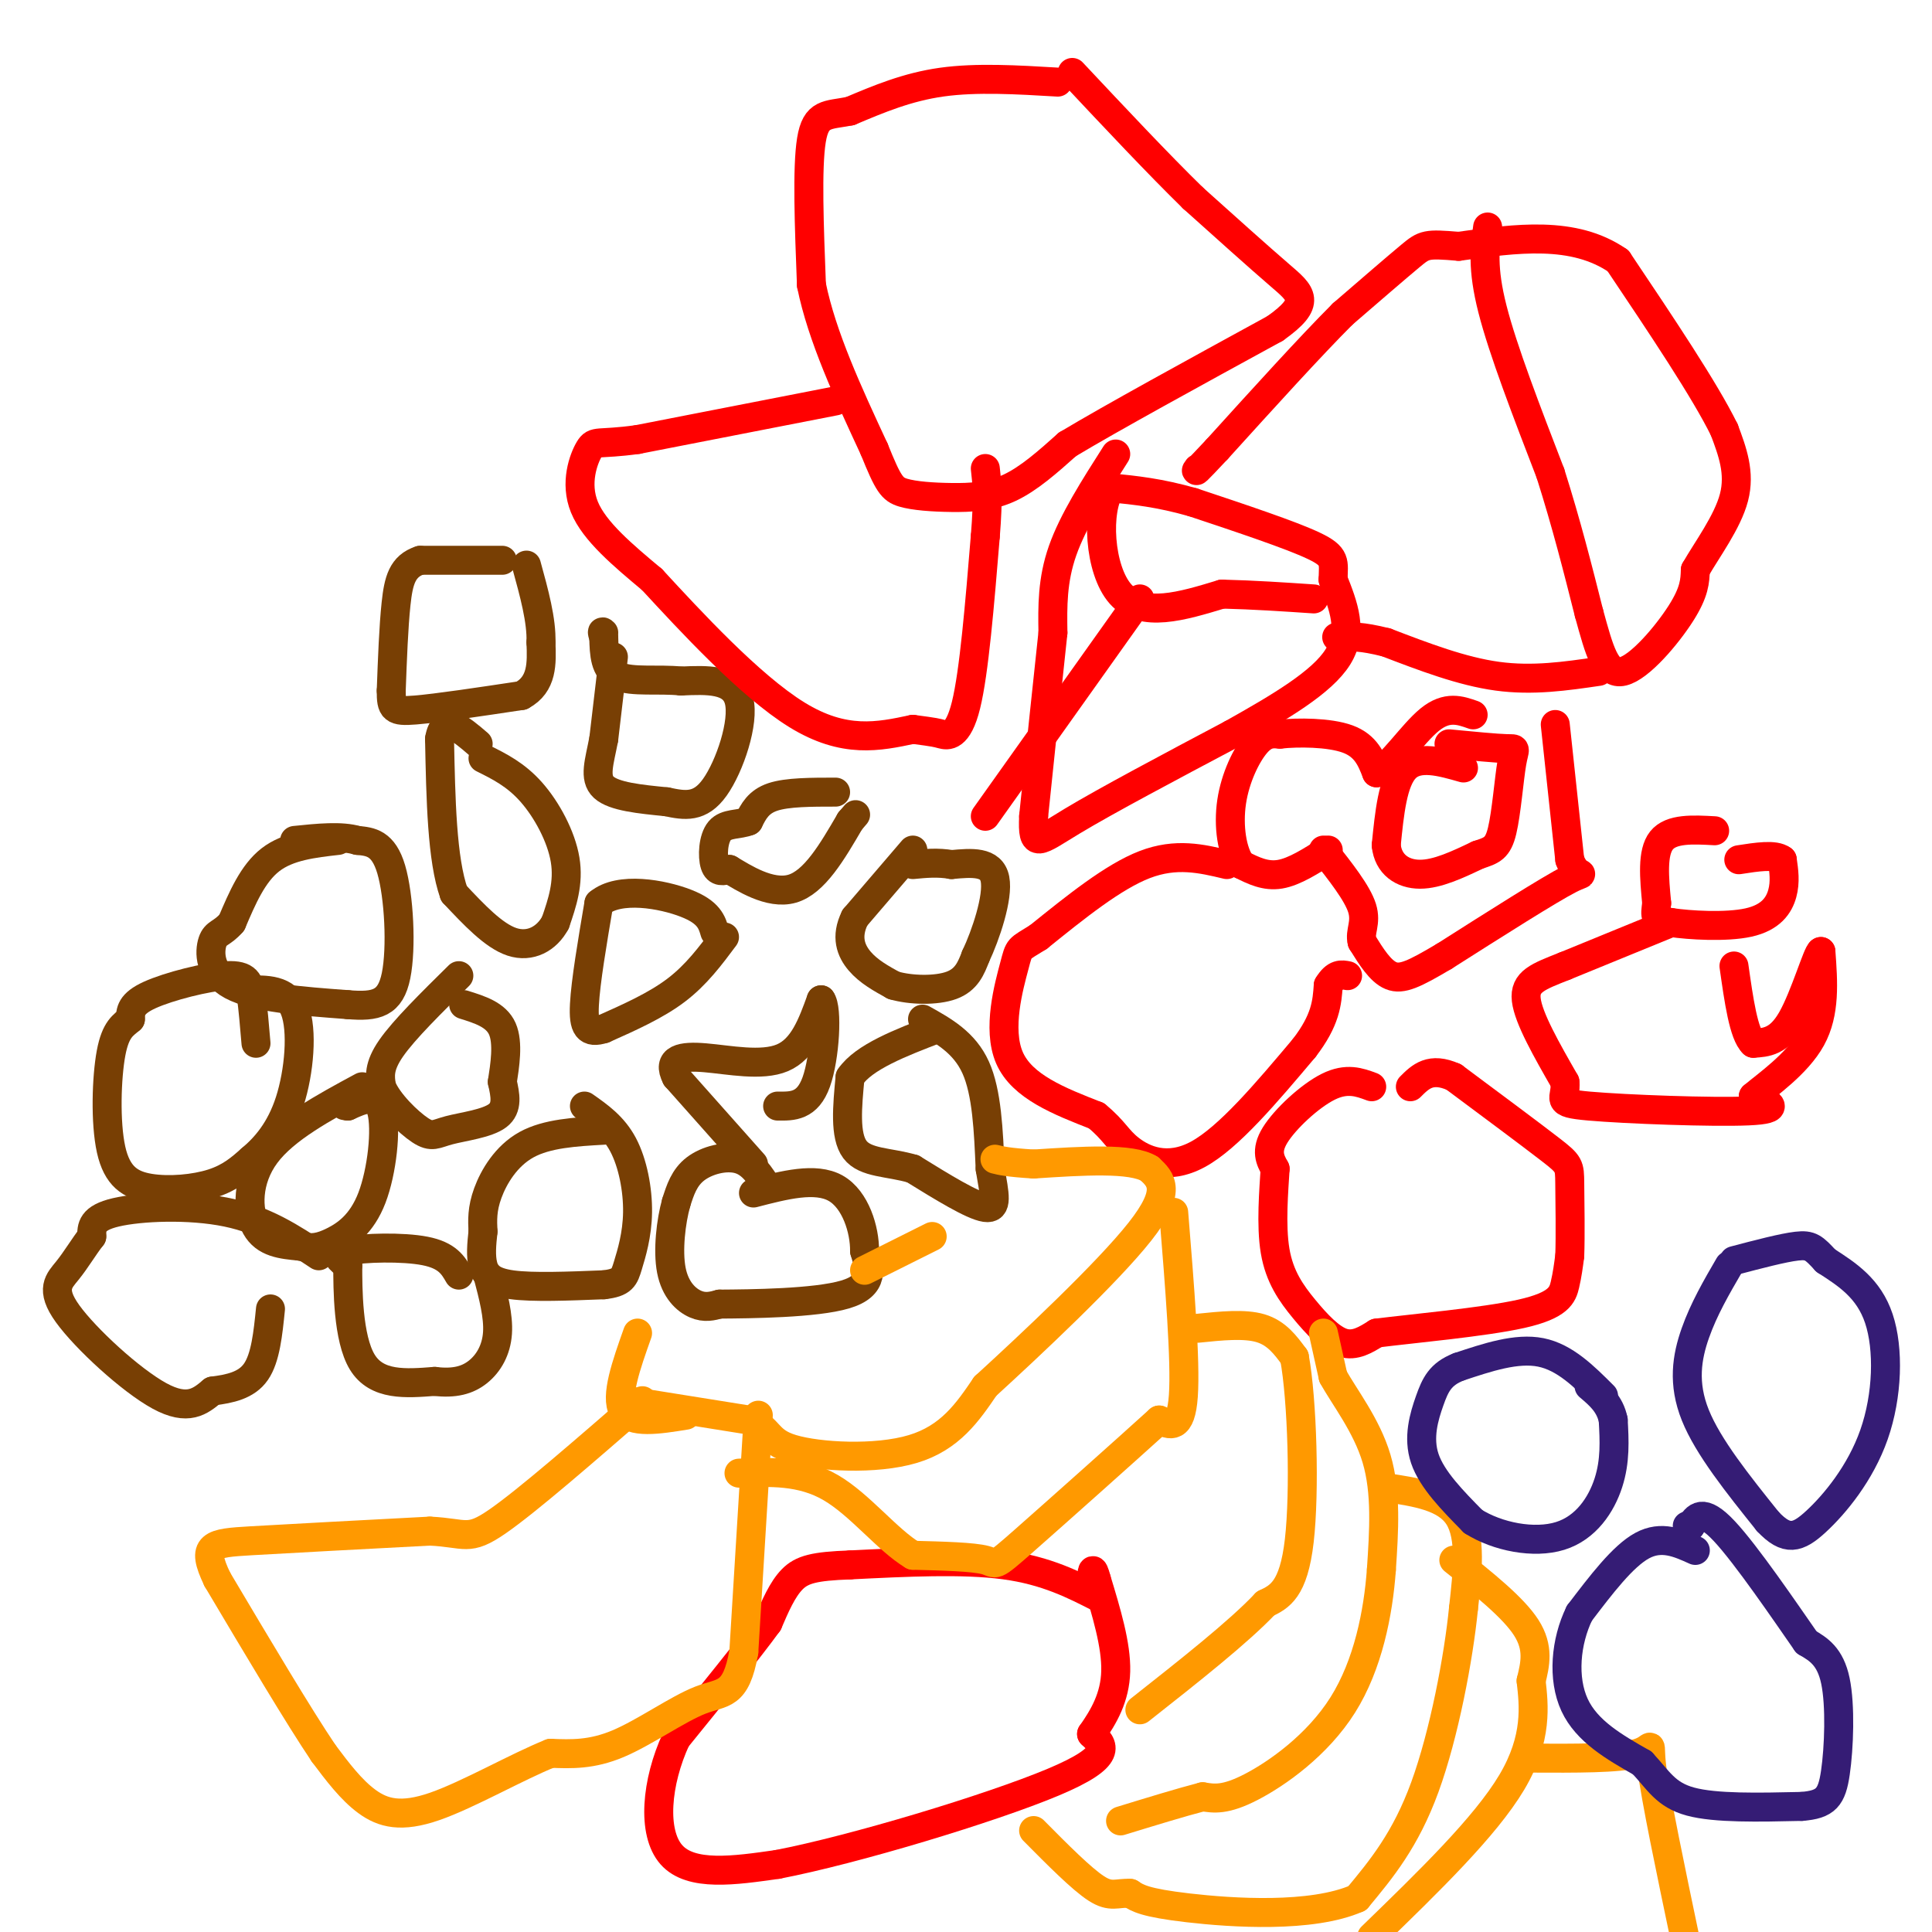 <svg viewBox='0 0 400 400' version='1.1' xmlns='http://www.w3.org/2000/svg' xmlns:xlink='http://www.w3.org/1999/xlink'><g fill='none' stroke='#783f04' stroke-width='6' stroke-linecap='round' stroke-linejoin='round'><path d='M104,116c0.000,0.000 -17.000,0.000 -17,0'/><path d='M87,116c-3.711,1.200 -4.489,4.200 -5,9c-0.511,4.800 -0.756,11.400 -1,18'/><path d='M81,143c-0.022,3.822 0.422,4.378 5,4c4.578,-0.378 13.289,-1.689 22,-3'/><path d='M108,144c4.333,-2.333 4.167,-6.667 4,-11'/><path d='M112,133c0.167,-4.500 -1.417,-10.250 -3,-16'/><path d='M127,136c0.000,0.000 -2.000,17.000 -2,17'/><path d='M125,153c-0.889,4.733 -2.111,8.067 0,10c2.111,1.933 7.556,2.467 13,3'/><path d='M138,166c3.833,0.810 6.917,1.333 10,-3c3.083,-4.333 6.167,-13.524 5,-18c-1.167,-4.476 -6.583,-4.238 -12,-4'/><path d='M141,141c-4.622,-0.489 -10.178,0.289 -13,-1c-2.822,-1.289 -2.911,-4.644 -3,-8'/><path d='M125,132c-0.500,-1.500 -0.250,-1.250 0,-1'/><path d='M173,164c-5.000,0.000 -10.000,0.000 -13,1c-3.000,1.000 -4.000,3.000 -5,5'/><path d='M155,170c-2.036,0.821 -4.625,0.375 -6,2c-1.375,1.625 -1.536,5.321 -1,7c0.536,1.679 1.768,1.339 3,1'/><path d='M151,180c2.822,1.667 8.378,5.333 13,4c4.622,-1.333 8.311,-7.667 12,-14'/><path d='M176,170c2.000,-2.333 1.000,-1.167 0,0'/><path d='M189,176c0.000,0.000 -12.000,14.000 -12,14'/><path d='M177,190c-1.956,3.956 -0.844,6.844 1,9c1.844,2.156 4.422,3.578 7,5'/><path d='M185,204c3.533,1.044 8.867,1.156 12,0c3.133,-1.156 4.067,-3.578 5,-6'/><path d='M202,198c2.067,-4.356 4.733,-12.244 4,-16c-0.733,-3.756 -4.867,-3.378 -9,-3'/><path d='M197,179c-2.833,-0.500 -5.417,-0.250 -8,0'/><path d='M191,211c4.333,2.417 8.667,4.833 11,10c2.333,5.167 2.667,13.083 3,21'/><path d='M205,242c0.911,5.400 1.689,8.400 -1,8c-2.689,-0.400 -8.844,-4.200 -15,-8'/><path d='M189,242c-4.956,-1.467 -9.844,-1.133 -12,-4c-2.156,-2.867 -1.578,-8.933 -1,-15'/><path d='M176,223c2.833,-4.167 10.417,-7.083 18,-10'/><path d='M159,246c-1.622,-2.600 -3.244,-5.200 -6,-6c-2.756,-0.800 -6.644,0.200 -9,2c-2.356,1.800 -3.178,4.400 -4,7'/><path d='M140,249c-1.083,3.833 -1.792,9.917 -1,14c0.792,4.083 3.083,6.167 5,7c1.917,0.833 3.458,0.417 5,0'/><path d='M149,270c6.378,-0.044 19.822,-0.156 26,-2c6.178,-1.844 5.089,-5.422 4,-9'/><path d='M179,259c0.044,-4.333 -1.844,-10.667 -6,-13c-4.156,-2.333 -10.578,-0.667 -17,1'/><path d='M156,241c0.000,0.000 -16.000,-18.000 -16,-18'/><path d='M140,223c-1.976,-3.833 1.083,-4.417 6,-4c4.917,0.417 11.690,1.833 16,0c4.310,-1.833 6.155,-6.917 8,-12'/><path d='M170,207c1.378,1.689 0.822,11.911 -1,17c-1.822,5.089 -4.911,5.044 -8,5'/><path d='M150,194c-2.917,3.917 -5.833,7.833 -10,11c-4.167,3.167 -9.583,5.583 -15,8'/><path d='M125,213c-3.356,1.067 -4.244,-0.267 -4,-5c0.244,-4.733 1.622,-12.867 3,-21'/><path d='M124,187c4.200,-3.533 13.200,-1.867 18,0c4.800,1.867 5.400,3.933 6,6'/><path d='M100,157c3.400,1.689 6.800,3.378 10,7c3.200,3.622 6.200,9.178 7,14c0.800,4.822 -0.600,8.911 -2,13'/><path d='M115,191c-1.778,3.356 -5.222,5.244 -9,4c-3.778,-1.244 -7.889,-5.622 -12,-10'/><path d='M94,185c-2.500,-7.000 -2.750,-19.500 -3,-32'/><path d='M91,153c0.833,-5.167 4.417,-2.083 8,1'/><path d='M70,174c-5.167,0.583 -10.333,1.167 -14,4c-3.667,2.833 -5.833,7.917 -8,13'/><path d='M48,191c-2.095,2.429 -3.333,2.000 -4,4c-0.667,2.000 -0.762,6.429 4,9c4.762,2.571 14.381,3.286 24,4'/><path d='M72,208c5.952,0.500 8.833,-0.250 10,-6c1.167,-5.750 0.619,-16.500 -1,-22c-1.619,-5.500 -4.310,-5.750 -7,-6'/><path d='M74,174c-3.333,-1.000 -8.167,-0.500 -13,0'/><path d='M95,202c-5.667,5.583 -11.333,11.167 -14,15c-2.667,3.833 -2.333,5.917 -2,8'/><path d='M79,225c1.295,3.250 5.533,7.376 8,9c2.467,1.624 3.164,0.745 6,0c2.836,-0.745 7.810,-1.356 10,-3c2.190,-1.644 1.595,-4.322 1,-7'/><path d='M104,224c0.511,-3.311 1.289,-8.089 0,-11c-1.289,-2.911 -4.644,-3.956 -8,-5'/><path d='M125,234c-5.889,0.333 -11.778,0.667 -16,3c-4.222,2.333 -6.778,6.667 -8,10c-1.222,3.333 -1.111,5.667 -1,8'/><path d='M100,255c-0.286,2.583 -0.500,5.042 0,7c0.500,1.958 1.714,3.417 6,4c4.286,0.583 11.643,0.292 19,0'/><path d='M125,266c3.928,-0.437 4.249,-1.530 5,-4c0.751,-2.470 1.933,-6.319 2,-11c0.067,-4.681 -0.981,-10.195 -3,-14c-2.019,-3.805 -5.010,-5.903 -8,-8'/><path d='M95,264c-1.178,-2.044 -2.356,-4.089 -7,-5c-4.644,-0.911 -12.756,-0.689 -16,0c-3.244,0.689 -1.622,1.844 0,3'/><path d='M72,262c0.000,4.733 0.000,15.067 3,20c3.000,4.933 9.000,4.467 15,4'/><path d='M90,286c4.095,0.500 6.833,-0.250 9,-2c2.167,-1.750 3.762,-4.500 4,-8c0.238,-3.500 -0.881,-7.750 -2,-12'/><path d='M66,260c-5.578,-3.689 -11.156,-7.378 -19,-9c-7.844,-1.622 -17.956,-1.178 -23,0c-5.044,1.178 -5.022,3.089 -5,5'/><path d='M19,256c-1.638,2.088 -3.233,4.807 -5,7c-1.767,2.193 -3.707,3.860 0,9c3.707,5.140 13.059,13.754 19,17c5.941,3.246 8.470,1.123 11,-1'/><path d='M44,288c3.578,-0.467 7.022,-1.133 9,-4c1.978,-2.867 2.489,-7.933 3,-13'/><path d='M75,225c-8.022,4.333 -16.044,8.667 -20,14c-3.956,5.333 -3.844,11.667 -2,15c1.844,3.333 5.422,3.667 9,4'/><path d='M62,258c2.547,0.654 4.415,0.289 7,-1c2.585,-1.289 5.888,-3.501 8,-9c2.112,-5.499 3.032,-14.285 2,-18c-1.032,-3.715 -4.016,-2.357 -7,-1'/><path d='M72,229c-1.167,-0.167 -0.583,-0.083 0,0'/><path d='M53,216c-0.310,-3.685 -0.619,-7.369 -1,-10c-0.381,-2.631 -0.833,-4.208 -5,-4c-4.167,0.208 -12.048,2.202 -16,4c-3.952,1.798 -3.976,3.399 -4,5'/><path d='M27,211c-1.444,1.275 -3.053,1.963 -4,7c-0.947,5.037 -1.233,14.422 0,20c1.233,5.578 3.986,7.348 8,8c4.014,0.652 9.290,0.186 13,-1c3.710,-1.186 5.855,-3.093 8,-5'/><path d='M52,240c2.869,-2.405 6.042,-5.917 8,-12c1.958,-6.083 2.702,-14.738 1,-19c-1.702,-4.262 -5.851,-4.131 -10,-4'/></g>
<g fill='none' stroke='#ff0000' stroke-width='6' stroke-linecap='round' stroke-linejoin='round'><path d='M219,17c-8.417,-0.500 -16.833,-1.000 -24,0c-7.167,1.000 -13.083,3.500 -19,6'/><path d='M176,23c-4.733,0.933 -7.067,0.267 -8,6c-0.933,5.733 -0.467,17.867 0,30'/><path d='M168,59c2.167,10.667 7.583,22.333 13,34'/><path d='M181,93c2.917,7.234 3.710,8.321 6,9c2.290,0.679 6.078,0.952 10,1c3.922,0.048 7.978,-0.129 12,-2c4.022,-1.871 8.011,-5.435 12,-9'/><path d='M221,92c9.167,-5.500 26.083,-14.750 43,-24'/><path d='M264,68c7.711,-5.467 5.489,-7.133 1,-11c-4.489,-3.867 -11.244,-9.933 -18,-16'/><path d='M247,41c-7.167,-7.000 -16.083,-16.500 -25,-26'/><path d='M173,83c0.000,0.000 -41.000,8.000 -41,8'/><path d='M132,91c-8.381,1.155 -8.833,0.042 -10,2c-1.167,1.958 -3.048,6.988 -1,12c2.048,5.012 8.024,10.006 14,15'/><path d='M135,120c7.778,8.422 20.222,21.978 30,28c9.778,6.022 16.889,4.511 24,3'/><path d='M189,151c4.821,0.631 4.875,0.708 6,1c1.125,0.292 3.321,0.798 5,-6c1.679,-6.798 2.839,-20.899 4,-35'/><path d='M204,111c0.667,-8.167 0.333,-11.083 0,-14'/><path d='M231,94c-4.417,6.917 -8.833,13.833 -11,20c-2.167,6.167 -2.083,11.583 -2,17'/><path d='M218,131c-1.000,9.167 -2.500,23.583 -4,38'/><path d='M214,169c-0.311,6.933 0.911,5.267 8,1c7.089,-4.267 20.044,-11.133 33,-18'/><path d='M255,152c10.067,-5.644 18.733,-10.756 22,-16c3.267,-5.244 1.133,-10.622 -1,-16'/><path d='M276,120c0.067,-3.644 0.733,-4.756 -4,-7c-4.733,-2.244 -14.867,-5.622 -25,-9'/><path d='M247,104c-7.000,-2.000 -12.000,-2.500 -17,-3'/><path d='M230,101c-3.133,4.422 -2.467,16.978 2,22c4.467,5.022 12.733,2.511 21,0'/><path d='M253,123c6.667,0.167 12.833,0.583 19,1'/><path d='M236,124c0.000,0.000 -32.000,45.000 -32,45'/><path d='M308,47c-0.583,4.250 -1.167,8.500 1,17c2.167,8.500 7.083,21.250 12,34'/><path d='M321,98c3.333,10.500 5.667,19.750 8,29'/><path d='M329,127c2.143,7.810 3.500,12.833 7,12c3.500,-0.833 9.143,-7.524 12,-12c2.857,-4.476 2.929,-6.738 3,-9'/><path d='M351,118c2.333,-4.111 6.667,-9.889 8,-15c1.333,-5.111 -0.333,-9.556 -2,-14'/><path d='M357,89c-4.000,-8.167 -13.000,-21.583 -22,-35'/><path d='M335,54c-9.167,-6.333 -21.083,-4.667 -33,-3'/><path d='M302,51c-6.733,-0.556 -7.067,-0.444 -10,2c-2.933,2.444 -8.467,7.222 -14,12'/><path d='M278,65c-6.667,6.667 -16.333,17.333 -26,28'/><path d='M252,93c-5.000,5.333 -4.500,4.667 -4,4'/><path d='M331,139c-6.833,1.000 -13.667,2.000 -21,1c-7.333,-1.000 -15.167,-4.000 -23,-7'/><path d='M287,133c-5.333,-1.333 -7.167,-1.167 -9,-1'/><path d='M278,132c-1.667,-0.167 -1.333,-0.083 -1,0'/><path d='M322,150c0.000,0.000 3.000,28.000 3,28'/><path d='M325,178c1.622,4.533 4.178,1.867 0,4c-4.178,2.133 -15.089,9.067 -26,16'/><path d='M299,198c-6.222,3.689 -8.778,4.911 -11,4c-2.222,-0.911 -4.111,-3.956 -6,-7'/><path d='M282,195c-0.578,-2.111 0.978,-3.889 0,-7c-0.978,-3.111 -4.489,-7.556 -8,-12'/><path d='M303,159c-4.667,-1.333 -9.333,-2.667 -12,0c-2.667,2.667 -3.333,9.333 -4,16'/><path d='M287,175c0.400,4.000 3.400,6.000 7,6c3.600,0.000 7.800,-2.000 12,-4'/><path d='M306,177c2.890,-0.947 4.115,-1.316 5,-5c0.885,-3.684 1.431,-10.684 2,-14c0.569,-3.316 1.163,-2.947 -1,-3c-2.163,-0.053 -7.081,-0.526 -12,-1'/><path d='M275,176c-3.500,2.250 -7.000,4.500 -10,5c-3.000,0.500 -5.500,-0.750 -8,-2'/><path d='M257,179c-1.929,-2.560 -2.750,-7.958 -2,-13c0.750,-5.042 3.071,-9.726 5,-12c1.929,-2.274 3.464,-2.137 5,-2'/><path d='M265,152c3.622,-0.400 10.178,-0.400 14,1c3.822,1.400 4.911,4.200 6,7'/><path d='M285,160c2.978,-1.311 7.422,-8.089 11,-11c3.578,-2.911 6.289,-1.956 9,-1'/><path d='M254,179c-5.250,-1.250 -10.500,-2.500 -17,0c-6.500,2.500 -14.250,8.750 -22,15'/><path d='M215,194c-4.262,2.690 -3.917,1.917 -5,6c-1.083,4.083 -3.595,13.024 -1,19c2.595,5.976 10.298,8.988 18,12'/><path d='M227,231c3.798,3.119 4.292,4.917 7,7c2.708,2.083 7.631,4.452 14,1c6.369,-3.452 14.185,-12.726 22,-22'/><path d='M270,217c4.500,-5.833 4.750,-9.417 5,-13'/><path d='M275,204c1.500,-2.500 2.750,-2.250 4,-2'/><path d='M284,225c-2.578,-0.956 -5.156,-1.911 -9,0c-3.844,1.911 -8.956,6.689 -11,10c-2.044,3.311 -1.022,5.156 0,7'/><path d='M264,242c-0.258,4.324 -0.904,11.633 0,17c0.904,5.367 3.359,8.791 6,12c2.641,3.209 5.469,6.203 8,7c2.531,0.797 4.766,-0.601 7,-2'/><path d='M285,276c7.345,-0.929 22.208,-2.250 30,-4c7.792,-1.750 8.512,-3.929 9,-6c0.488,-2.071 0.744,-4.036 1,-6'/><path d='M325,260c0.155,-4.083 0.042,-11.292 0,-15c-0.042,-3.708 -0.012,-3.917 -4,-7c-3.988,-3.083 -11.994,-9.042 -20,-15'/><path d='M301,223c-4.833,-2.167 -6.917,-0.083 -9,2'/><path d='M355,172c-4.500,-0.250 -9.000,-0.500 -11,2c-2.000,2.500 -1.500,7.750 -1,13'/><path d='M343,187c-0.333,2.844 -0.667,3.453 3,4c3.667,0.547 11.333,1.032 16,0c4.667,-1.032 6.333,-3.581 7,-6c0.667,-2.419 0.333,-4.710 0,-7'/><path d='M369,178c-1.500,-1.167 -5.250,-0.583 -9,0'/><path d='M346,191c0.000,0.000 -22.000,9.000 -22,9'/><path d='M324,200c-5.556,2.200 -8.444,3.200 -8,7c0.444,3.800 4.222,10.400 8,17'/><path d='M324,224c0.417,3.667 -2.542,4.333 5,5c7.542,0.667 25.583,1.333 33,1c7.417,-0.333 4.208,-1.667 1,-3'/><path d='M363,227c2.733,-2.333 9.067,-6.667 12,-12c2.933,-5.333 2.467,-11.667 2,-18'/><path d='M377,197c-0.667,0.089 -3.333,9.311 -6,14c-2.667,4.689 -5.333,4.844 -8,5'/><path d='M363,216c-2.000,-1.833 -3.000,-8.917 -4,-16'/><path d='M228,331c-5.667,-2.917 -11.333,-5.833 -20,-7c-8.667,-1.167 -20.333,-0.583 -32,0'/><path d='M176,324c-7.422,0.267 -9.978,0.933 -12,3c-2.022,2.067 -3.511,5.533 -5,9'/><path d='M159,336c-4.000,5.500 -11.500,14.750 -19,24'/><path d='M140,360c-4.156,8.978 -5.044,19.422 -1,24c4.044,4.578 13.022,3.289 22,2'/><path d='M161,386c15.733,-3.022 44.067,-11.578 57,-17c12.933,-5.422 10.467,-7.711 8,-10'/><path d='M226,359c2.533,-3.600 4.867,-7.600 5,-13c0.133,-5.400 -1.933,-12.200 -4,-19'/><path d='M227,327c-0.833,-3.167 -0.917,-1.583 -1,0'/></g>
<g fill='none' stroke='#ff9900' stroke-width='6' stroke-linecap='round' stroke-linejoin='round'><path d='M157,293c0.000,0.000 -3.000,49.000 -3,49'/><path d='M154,342c-1.655,9.333 -4.292,8.167 -9,10c-4.708,1.833 -11.488,6.667 -17,9c-5.512,2.333 -9.756,2.167 -14,2'/><path d='M114,363c-6.869,2.738 -17.042,8.583 -24,11c-6.958,2.417 -10.702,1.405 -14,-1c-3.298,-2.405 -6.149,-6.202 -9,-10'/><path d='M67,363c-5.167,-7.667 -13.583,-21.833 -22,-36'/><path d='M45,327c-3.511,-7.289 -1.289,-7.511 7,-8c8.289,-0.489 22.644,-1.244 37,-2'/><path d='M89,317c7.533,0.356 7.867,2.244 14,-2c6.133,-4.244 18.067,-14.622 30,-25'/><path d='M130,290c0.000,0.000 25.000,4.000 25,4'/><path d='M155,294c4.595,1.821 3.583,4.375 9,6c5.417,1.625 17.262,2.321 25,0c7.738,-2.321 11.369,-7.661 15,-13'/><path d='M204,287c9.356,-8.556 25.244,-23.444 32,-32c6.756,-8.556 4.378,-10.778 2,-13'/><path d='M238,242c-3.667,-2.333 -13.833,-1.667 -24,-1'/><path d='M214,241c-5.333,-0.333 -6.667,-0.667 -8,-1'/><path d='M193,256c0.000,0.000 -14.000,7.000 -14,7'/><path d='M132,276c-2.333,6.583 -4.667,13.167 -3,16c1.667,2.833 7.333,1.917 13,1'/><path d='M243,251c1.250,15.417 2.500,30.833 2,38c-0.500,7.167 -2.750,6.083 -5,5'/><path d='M240,294c-6.810,6.179 -21.333,19.125 -28,25c-6.667,5.875 -5.476,4.679 -8,4c-2.524,-0.679 -8.762,-0.839 -15,-1'/><path d='M189,322c-5.267,-3.133 -10.933,-10.467 -17,-14c-6.067,-3.533 -12.533,-3.267 -19,-3'/><path d='M248,275c4.833,-0.500 9.667,-1.000 13,0c3.333,1.000 5.167,3.500 7,6'/><path d='M268,281c1.622,8.800 2.178,27.800 1,38c-1.178,10.200 -4.089,11.600 -7,13'/><path d='M262,332c-5.500,5.833 -15.750,13.917 -26,22'/><path d='M274,276c0.000,0.000 2.000,9.000 2,9'/><path d='M276,285c2.267,4.156 6.933,10.044 9,17c2.067,6.956 1.533,14.978 1,23'/><path d='M286,325c-0.643,8.905 -2.750,19.667 -8,28c-5.250,8.333 -13.643,14.238 -19,17c-5.357,2.762 -7.679,2.381 -10,2'/><path d='M249,372c-4.500,1.167 -10.750,3.083 -17,5'/><path d='M287,308c6.167,0.917 12.333,1.833 15,6c2.667,4.167 1.833,11.583 1,19'/><path d='M303,333c-1.000,10.156 -4.000,26.044 -8,37c-4.000,10.956 -9.000,16.978 -14,23'/><path d='M281,393c-9.422,4.156 -25.978,3.044 -35,2c-9.022,-1.044 -10.511,-2.022 -12,-3'/><path d='M234,392c-2.844,-0.156 -3.956,0.956 -7,-1c-3.044,-1.956 -8.022,-6.978 -13,-12'/><path d='M301,323c6.167,4.917 12.333,9.833 15,14c2.667,4.167 1.833,7.583 1,11'/><path d='M317,348c0.556,4.956 1.444,11.844 -4,21c-5.444,9.156 -17.222,20.578 -29,32'/><path d='M317,364c9.111,0.044 18.222,0.089 22,-1c3.778,-1.089 2.222,-3.311 3,3c0.778,6.311 3.889,21.156 7,36'/><path d='M349,402c1.167,6.333 0.583,4.167 0,2'/></g>
<g fill='none' stroke='#351c75' stroke-width='6' stroke-linecap='round' stroke-linejoin='round'><path d='M332,289c-4.000,-4.000 -8.000,-8.000 -13,-9c-5.000,-1.000 -11.000,1.000 -17,3'/><path d='M302,283c-3.810,1.488 -4.833,3.708 -6,7c-1.167,3.292 -2.476,7.655 -1,12c1.476,4.345 5.738,8.673 10,13'/><path d='M305,315c5.036,3.190 12.625,4.667 18,3c5.375,-1.667 8.536,-6.476 10,-11c1.464,-4.524 1.232,-8.762 1,-13'/><path d='M334,294c-0.667,-3.333 -2.833,-5.167 -5,-7'/><path d='M351,321c-3.500,-1.583 -7.000,-3.167 -11,-1c-4.000,2.167 -8.500,8.083 -13,14'/><path d='M327,334c-2.867,5.867 -3.533,13.533 -1,19c2.533,5.467 8.267,8.733 14,12'/><path d='M340,365c3.378,3.600 4.822,6.600 10,8c5.178,1.400 14.089,1.200 23,1'/><path d='M373,374c5.071,-0.393 6.250,-1.875 7,-7c0.750,-5.125 1.071,-13.893 0,-19c-1.071,-5.107 -3.536,-6.554 -6,-8'/><path d='M374,340c-4.400,-6.311 -12.400,-18.089 -17,-23c-4.600,-4.911 -5.800,-2.956 -7,-1'/><path d='M350,316c-1.167,-0.167 -0.583,-0.083 0,0'/><path d='M358,262c-2.622,4.511 -5.244,9.022 -7,14c-1.756,4.978 -2.644,10.422 0,17c2.644,6.578 8.822,14.289 15,22'/><path d='M366,315c3.909,4.150 6.182,3.525 10,0c3.818,-3.525 9.182,-9.949 12,-18c2.818,-8.051 3.091,-17.729 1,-24c-2.091,-6.271 -6.545,-9.136 -11,-12'/><path d='M378,261c-2.467,-2.667 -3.133,-3.333 -6,-3c-2.867,0.333 -7.933,1.667 -13,3'/></g>
</svg>